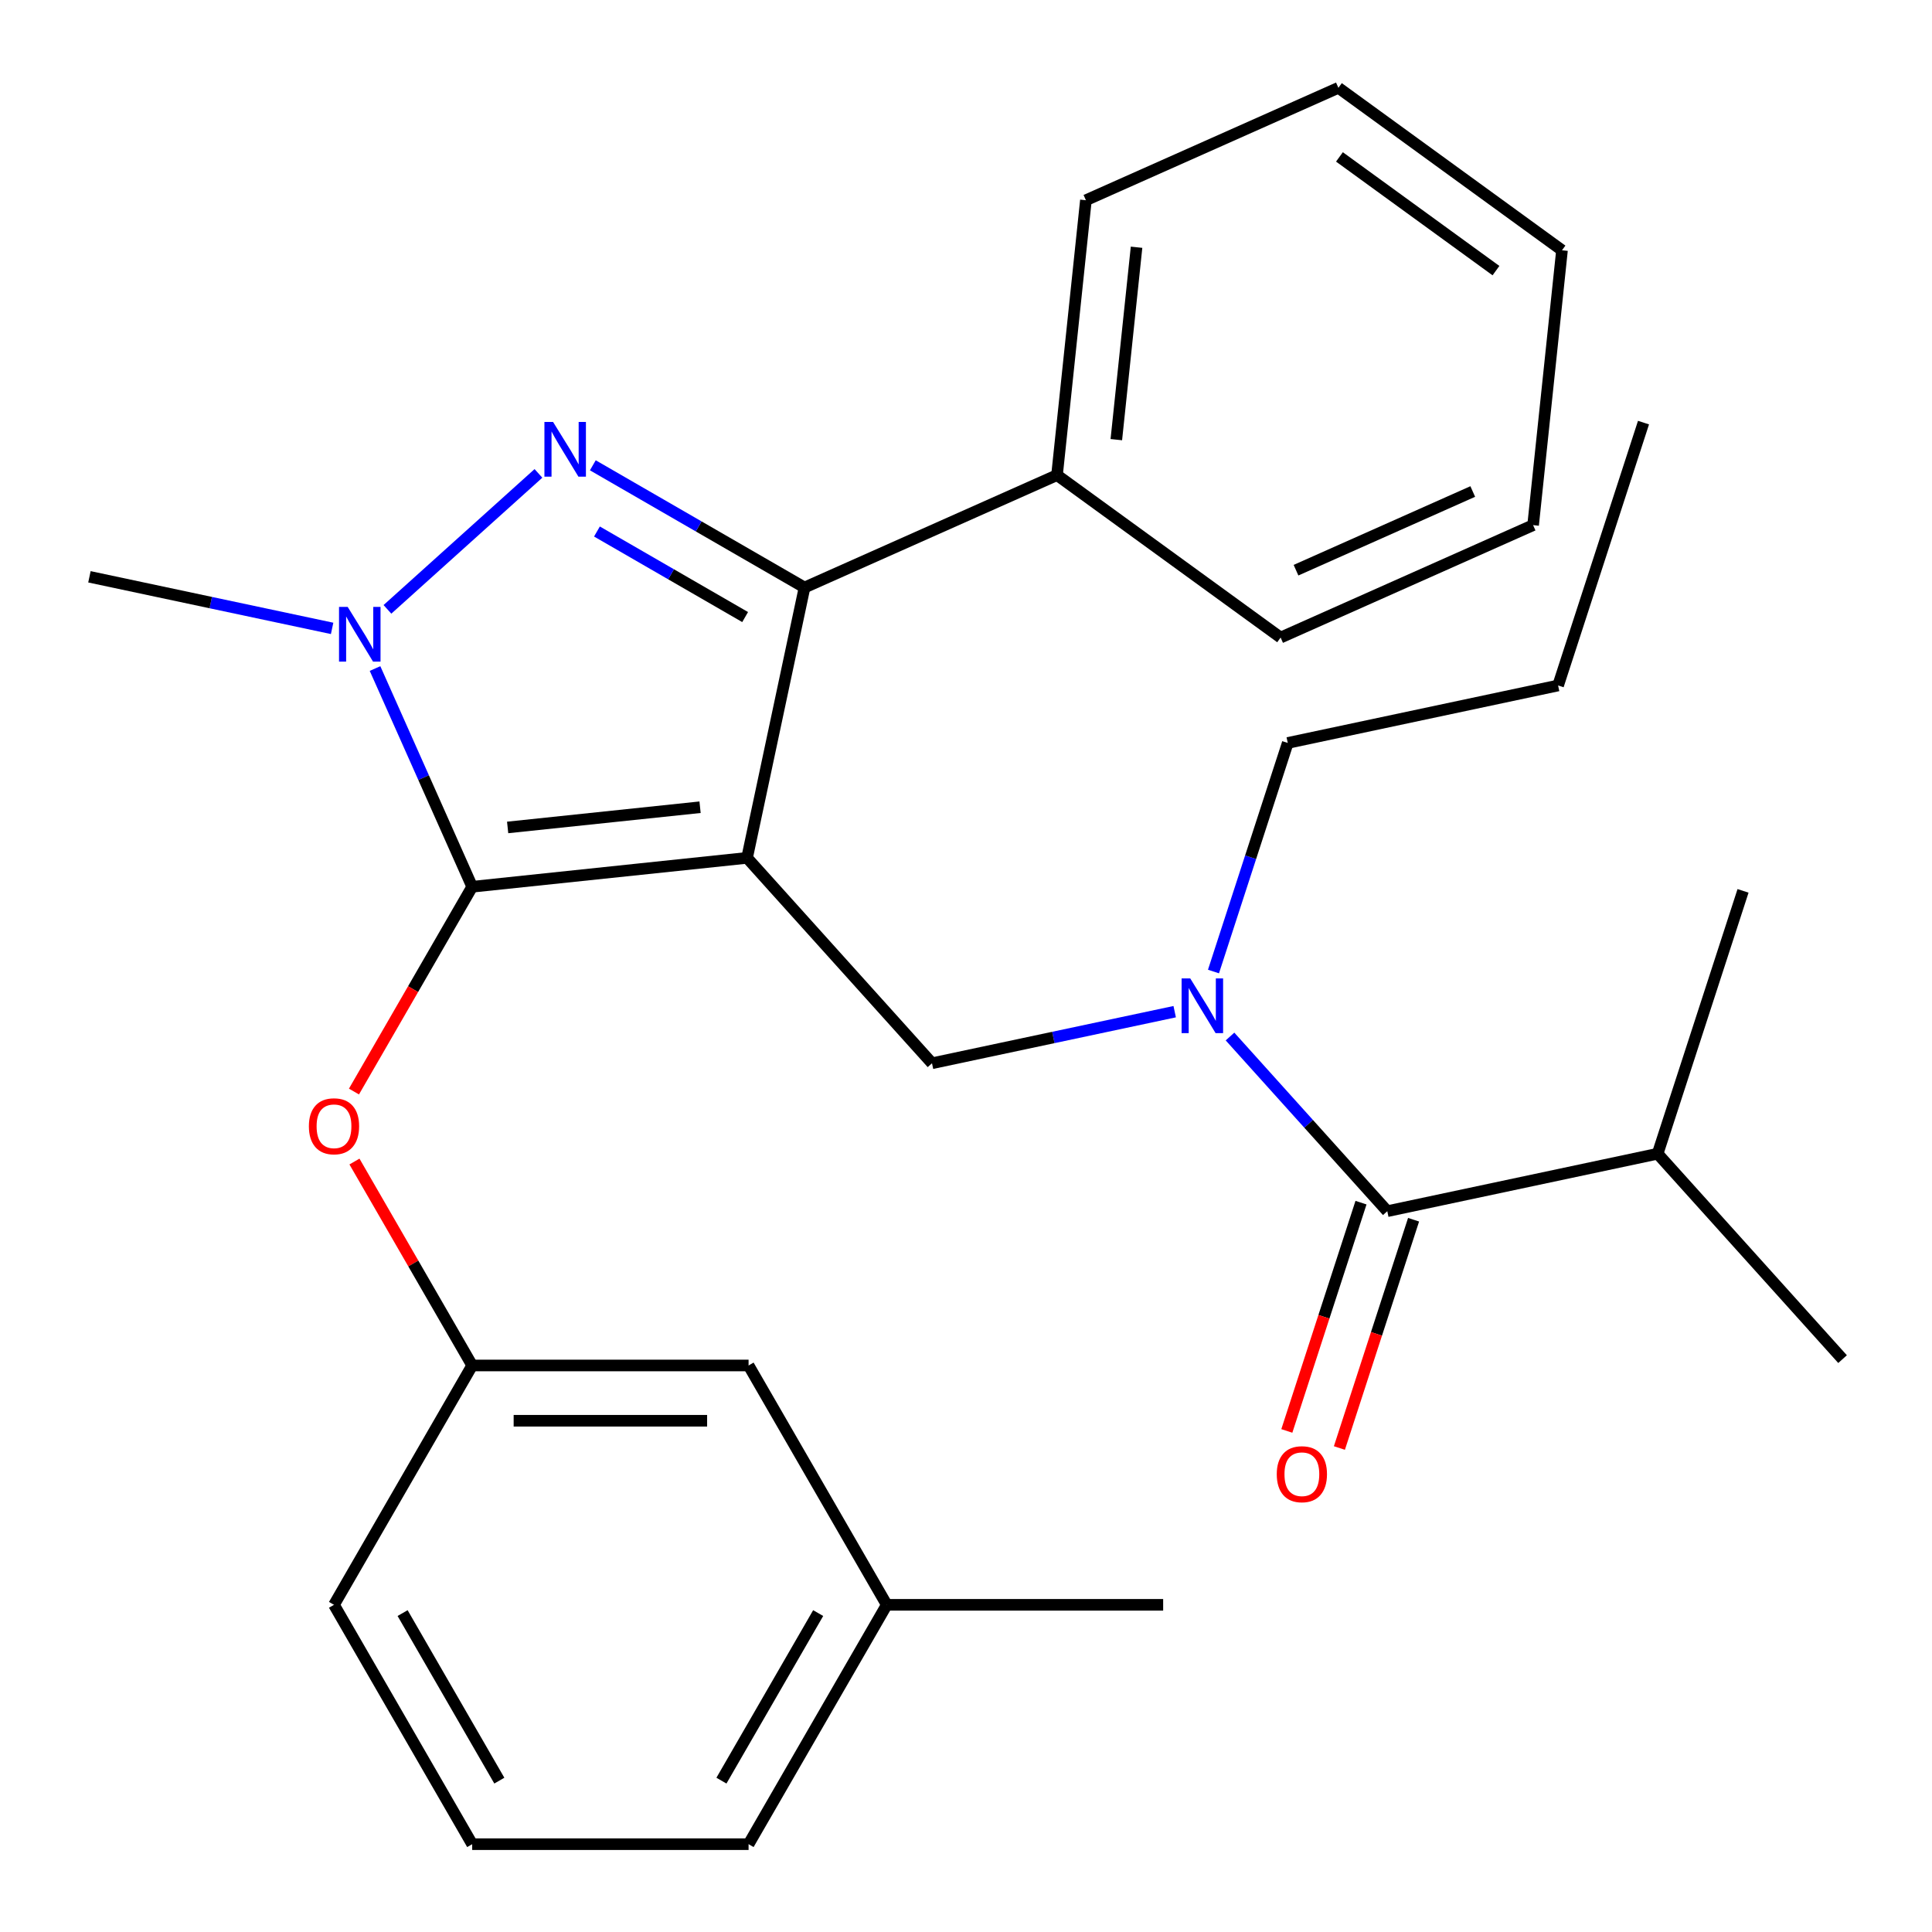 <?xml version='1.0' encoding='iso-8859-1'?>
<svg version='1.1' baseProfile='full'
              xmlns='http://www.w3.org/2000/svg'
                      xmlns:rdkit='http://www.rdkit.org/xml'
                      xmlns:xlink='http://www.w3.org/1999/xlink'
                  xml:space='preserve'
width='1000px' height='1000px' viewBox='0 0 1000 1000'>
<!-- END OF HEADER -->
<rect style='opacity:1.0;fill:#FFFFFF;stroke:none' width='1000' height='1000' x='0' y='0'> </rect>
<path class='bond-0' d='M 857.987,597.167 L 953.71,703.479' style='fill:none;fill-rule:evenodd;stroke:#000000;stroke-width:6px;stroke-linecap:butt;stroke-linejoin:miter;stroke-opacity:1' />
<path class='bond-1' d='M 857.987,597.167 L 902.193,461.112' style='fill:none;fill-rule:evenodd;stroke:#000000;stroke-width:6px;stroke-linecap:butt;stroke-linejoin:miter;stroke-opacity:1' />
<path class='bond-2' d='M 857.987,597.167 L 718.056,626.91' style='fill:none;fill-rule:evenodd;stroke:#000000;stroke-width:6px;stroke-linecap:butt;stroke-linejoin:miter;stroke-opacity:1' />
<path class='bond-3' d='M 608.017,523.642 L 545.21,536.992' style='fill:none;fill-rule:evenodd;stroke:#0000FF;stroke-width:6px;stroke-linecap:butt;stroke-linejoin:miter;stroke-opacity:1' />
<path class='bond-3' d='M 545.21,536.992 L 482.403,550.342' style='fill:none;fill-rule:evenodd;stroke:#000000;stroke-width:6px;stroke-linecap:butt;stroke-linejoin:miter;stroke-opacity:1' />
<path class='bond-4' d='M 636.649,536.499 L 677.353,581.704' style='fill:none;fill-rule:evenodd;stroke:#0000FF;stroke-width:6px;stroke-linecap:butt;stroke-linejoin:miter;stroke-opacity:1' />
<path class='bond-4' d='M 677.353,581.704 L 718.056,626.91' style='fill:none;fill-rule:evenodd;stroke:#000000;stroke-width:6px;stroke-linecap:butt;stroke-linejoin:miter;stroke-opacity:1' />
<path class='bond-5' d='M 628.096,502.862 L 647.318,443.703' style='fill:none;fill-rule:evenodd;stroke:#0000FF;stroke-width:6px;stroke-linecap:butt;stroke-linejoin:miter;stroke-opacity:1' />
<path class='bond-5' d='M 647.318,443.703 L 666.54,384.544' style='fill:none;fill-rule:evenodd;stroke:#000000;stroke-width:6px;stroke-linecap:butt;stroke-linejoin:miter;stroke-opacity:1' />
<path class='bond-6' d='M 704.451,622.49 L 685.255,681.569' style='fill:none;fill-rule:evenodd;stroke:#000000;stroke-width:6px;stroke-linecap:butt;stroke-linejoin:miter;stroke-opacity:1' />
<path class='bond-6' d='M 685.255,681.569 L 666.059,740.648' style='fill:none;fill-rule:evenodd;stroke:#FF0000;stroke-width:6px;stroke-linecap:butt;stroke-linejoin:miter;stroke-opacity:1' />
<path class='bond-6' d='M 731.662,631.331 L 712.466,690.41' style='fill:none;fill-rule:evenodd;stroke:#000000;stroke-width:6px;stroke-linecap:butt;stroke-linejoin:miter;stroke-opacity:1' />
<path class='bond-6' d='M 712.466,690.41 L 693.27,749.489' style='fill:none;fill-rule:evenodd;stroke:#FF0000;stroke-width:6px;stroke-linecap:butt;stroke-linejoin:miter;stroke-opacity:1' />
<path class='bond-7' d='M 482.403,550.342 L 386.679,444.03' style='fill:none;fill-rule:evenodd;stroke:#000000;stroke-width:6px;stroke-linecap:butt;stroke-linejoin:miter;stroke-opacity:1' />
<path class='bond-8' d='M 194.117,346.031 L 219.262,402.508' style='fill:none;fill-rule:evenodd;stroke:#0000FF;stroke-width:6px;stroke-linecap:butt;stroke-linejoin:miter;stroke-opacity:1' />
<path class='bond-8' d='M 219.262,402.508 L 244.407,458.984' style='fill:none;fill-rule:evenodd;stroke:#000000;stroke-width:6px;stroke-linecap:butt;stroke-linejoin:miter;stroke-opacity:1' />
<path class='bond-9' d='M 200.537,315.404 L 278.697,245.029' style='fill:none;fill-rule:evenodd;stroke:#0000FF;stroke-width:6px;stroke-linecap:butt;stroke-linejoin:miter;stroke-opacity:1' />
<path class='bond-10' d='M 171.904,325.252 L 109.097,311.902' style='fill:none;fill-rule:evenodd;stroke:#0000FF;stroke-width:6px;stroke-linecap:butt;stroke-linejoin:miter;stroke-opacity:1' />
<path class='bond-10' d='M 109.097,311.902 L 46.29,298.552' style='fill:none;fill-rule:evenodd;stroke:#000000;stroke-width:6px;stroke-linecap:butt;stroke-linejoin:miter;stroke-opacity:1' />
<path class='bond-11' d='M 244.407,458.984 L 213.809,511.981' style='fill:none;fill-rule:evenodd;stroke:#000000;stroke-width:6px;stroke-linecap:butt;stroke-linejoin:miter;stroke-opacity:1' />
<path class='bond-11' d='M 213.809,511.981 L 183.211,564.978' style='fill:none;fill-rule:evenodd;stroke:#FF0000;stroke-width:6px;stroke-linecap:butt;stroke-linejoin:miter;stroke-opacity:1' />
<path class='bond-12' d='M 244.407,458.984 L 386.679,444.03' style='fill:none;fill-rule:evenodd;stroke:#000000;stroke-width:6px;stroke-linecap:butt;stroke-linejoin:miter;stroke-opacity:1' />
<path class='bond-12' d='M 262.757,428.286 L 362.348,417.819' style='fill:none;fill-rule:evenodd;stroke:#000000;stroke-width:6px;stroke-linecap:butt;stroke-linejoin:miter;stroke-opacity:1' />
<path class='bond-13' d='M 386.679,444.03 L 416.422,304.1' style='fill:none;fill-rule:evenodd;stroke:#000000;stroke-width:6px;stroke-linecap:butt;stroke-linejoin:miter;stroke-opacity:1' />
<path class='bond-14' d='M 416.422,304.1 L 547.111,245.914' style='fill:none;fill-rule:evenodd;stroke:#000000;stroke-width:6px;stroke-linecap:butt;stroke-linejoin:miter;stroke-opacity:1' />
<path class='bond-15' d='M 416.422,304.1 L 361.635,272.469' style='fill:none;fill-rule:evenodd;stroke:#000000;stroke-width:6px;stroke-linecap:butt;stroke-linejoin:miter;stroke-opacity:1' />
<path class='bond-15' d='M 361.635,272.469 L 306.848,240.837' style='fill:none;fill-rule:evenodd;stroke:#0000FF;stroke-width:6px;stroke-linecap:butt;stroke-linejoin:miter;stroke-opacity:1' />
<path class='bond-15' d='M 385.681,319.389 L 347.33,297.247' style='fill:none;fill-rule:evenodd;stroke:#000000;stroke-width:6px;stroke-linecap:butt;stroke-linejoin:miter;stroke-opacity:1' />
<path class='bond-15' d='M 347.33,297.247 L 308.979,275.105' style='fill:none;fill-rule:evenodd;stroke:#0000FF;stroke-width:6px;stroke-linecap:butt;stroke-linejoin:miter;stroke-opacity:1' />
<path class='bond-16' d='M 666.54,384.544 L 806.47,354.801' style='fill:none;fill-rule:evenodd;stroke:#000000;stroke-width:6px;stroke-linecap:butt;stroke-linejoin:miter;stroke-opacity:1' />
<path class='bond-17' d='M 806.47,354.801 L 850.677,218.746' style='fill:none;fill-rule:evenodd;stroke:#000000;stroke-width:6px;stroke-linecap:butt;stroke-linejoin:miter;stroke-opacity:1' />
<path class='bond-18' d='M 183.465,601.21 L 213.936,653.987' style='fill:none;fill-rule:evenodd;stroke:#FF0000;stroke-width:6px;stroke-linecap:butt;stroke-linejoin:miter;stroke-opacity:1' />
<path class='bond-18' d='M 213.936,653.987 L 244.407,706.765' style='fill:none;fill-rule:evenodd;stroke:#000000;stroke-width:6px;stroke-linecap:butt;stroke-linejoin:miter;stroke-opacity:1' />
<path class='bond-19' d='M 458.991,830.655 L 387.463,954.545' style='fill:none;fill-rule:evenodd;stroke:#000000;stroke-width:6px;stroke-linecap:butt;stroke-linejoin:miter;stroke-opacity:1' />
<path class='bond-19' d='M 423.484,834.933 L 373.414,921.656' style='fill:none;fill-rule:evenodd;stroke:#000000;stroke-width:6px;stroke-linecap:butt;stroke-linejoin:miter;stroke-opacity:1' />
<path class='bond-20' d='M 458.991,830.655 L 387.463,706.765' style='fill:none;fill-rule:evenodd;stroke:#000000;stroke-width:6px;stroke-linecap:butt;stroke-linejoin:miter;stroke-opacity:1' />
<path class='bond-21' d='M 458.991,830.655 L 602.048,830.655' style='fill:none;fill-rule:evenodd;stroke:#000000;stroke-width:6px;stroke-linecap:butt;stroke-linejoin:miter;stroke-opacity:1' />
<path class='bond-22' d='M 387.463,954.545 L 244.407,954.545' style='fill:none;fill-rule:evenodd;stroke:#000000;stroke-width:6px;stroke-linecap:butt;stroke-linejoin:miter;stroke-opacity:1' />
<path class='bond-23' d='M 244.407,954.545 L 172.878,830.655' style='fill:none;fill-rule:evenodd;stroke:#000000;stroke-width:6px;stroke-linecap:butt;stroke-linejoin:miter;stroke-opacity:1' />
<path class='bond-23' d='M 258.455,921.656 L 208.386,834.933' style='fill:none;fill-rule:evenodd;stroke:#000000;stroke-width:6px;stroke-linecap:butt;stroke-linejoin:miter;stroke-opacity:1' />
<path class='bond-24' d='M 547.111,245.914 L 562.064,103.641' style='fill:none;fill-rule:evenodd;stroke:#000000;stroke-width:6px;stroke-linecap:butt;stroke-linejoin:miter;stroke-opacity:1' />
<path class='bond-24' d='M 577.808,227.563 L 588.276,127.972' style='fill:none;fill-rule:evenodd;stroke:#000000;stroke-width:6px;stroke-linecap:butt;stroke-linejoin:miter;stroke-opacity:1' />
<path class='bond-25' d='M 547.111,245.914 L 662.846,330' style='fill:none;fill-rule:evenodd;stroke:#000000;stroke-width:6px;stroke-linecap:butt;stroke-linejoin:miter;stroke-opacity:1' />
<path class='bond-26' d='M 562.064,103.641 L 692.753,45.455' style='fill:none;fill-rule:evenodd;stroke:#000000;stroke-width:6px;stroke-linecap:butt;stroke-linejoin:miter;stroke-opacity:1' />
<path class='bond-27' d='M 692.753,45.455 L 808.488,129.541' style='fill:none;fill-rule:evenodd;stroke:#000000;stroke-width:6px;stroke-linecap:butt;stroke-linejoin:miter;stroke-opacity:1' />
<path class='bond-27' d='M 693.296,81.215 L 774.31,140.075' style='fill:none;fill-rule:evenodd;stroke:#000000;stroke-width:6px;stroke-linecap:butt;stroke-linejoin:miter;stroke-opacity:1' />
<path class='bond-28' d='M 808.488,129.541 L 793.534,271.814' style='fill:none;fill-rule:evenodd;stroke:#000000;stroke-width:6px;stroke-linecap:butt;stroke-linejoin:miter;stroke-opacity:1' />
<path class='bond-29' d='M 793.534,271.814 L 662.846,330' style='fill:none;fill-rule:evenodd;stroke:#000000;stroke-width:6px;stroke-linecap:butt;stroke-linejoin:miter;stroke-opacity:1' />
<path class='bond-29' d='M 762.294,254.404 L 670.812,295.134' style='fill:none;fill-rule:evenodd;stroke:#000000;stroke-width:6px;stroke-linecap:butt;stroke-linejoin:miter;stroke-opacity:1' />
<path class='bond-30' d='M 172.878,830.655 L 244.407,706.765' style='fill:none;fill-rule:evenodd;stroke:#000000;stroke-width:6px;stroke-linecap:butt;stroke-linejoin:miter;stroke-opacity:1' />
<path class='bond-31' d='M 244.407,706.765 L 387.463,706.765' style='fill:none;fill-rule:evenodd;stroke:#000000;stroke-width:6px;stroke-linecap:butt;stroke-linejoin:miter;stroke-opacity:1' />
<path class='bond-31' d='M 265.865,735.376 L 366.004,735.376' style='fill:none;fill-rule:evenodd;stroke:#000000;stroke-width:6px;stroke-linecap:butt;stroke-linejoin:miter;stroke-opacity:1' />
<path  class='atom-1' d='M 616.073 506.439
L 625.353 521.439
Q 626.273 522.919, 627.753 525.599
Q 629.233 528.279, 629.313 528.439
L 629.313 506.439
L 633.073 506.439
L 633.073 534.759
L 629.193 534.759
L 619.233 518.359
Q 618.073 516.439, 616.833 514.239
Q 615.633 512.039, 615.273 511.359
L 615.273 534.759
L 611.593 534.759
L 611.593 506.439
L 616.073 506.439
' fill='#0000FF'/>
<path  class='atom-3' d='M 660.849 763.045
Q 660.849 756.245, 664.209 752.445
Q 667.569 748.645, 673.849 748.645
Q 680.129 748.645, 683.489 752.445
Q 686.849 756.245, 686.849 763.045
Q 686.849 769.925, 683.449 773.845
Q 680.049 777.725, 673.849 777.725
Q 667.609 777.725, 664.209 773.845
Q 660.849 769.965, 660.849 763.045
M 673.849 774.525
Q 678.169 774.525, 680.489 771.645
Q 682.849 768.725, 682.849 763.045
Q 682.849 757.485, 680.489 754.685
Q 678.169 751.845, 673.849 751.845
Q 669.529 751.845, 667.169 754.645
Q 664.849 757.445, 664.849 763.045
Q 664.849 768.765, 667.169 771.645
Q 669.529 774.525, 673.849 774.525
' fill='#FF0000'/>
<path  class='atom-7' d='M 179.96 314.135
L 189.24 329.135
Q 190.16 330.615, 191.64 333.295
Q 193.12 335.975, 193.2 336.135
L 193.2 314.135
L 196.96 314.135
L 196.96 342.455
L 193.08 342.455
L 183.12 326.055
Q 181.96 324.135, 180.72 321.935
Q 179.52 319.735, 179.16 319.055
L 179.16 342.455
L 175.48 342.455
L 175.48 314.135
L 179.96 314.135
' fill='#0000FF'/>
<path  class='atom-11' d='M 286.272 218.412
L 295.552 233.412
Q 296.472 234.892, 297.952 237.572
Q 299.432 240.252, 299.512 240.412
L 299.512 218.412
L 303.272 218.412
L 303.272 246.732
L 299.392 246.732
L 289.432 230.332
Q 288.272 228.412, 287.032 226.212
Q 285.832 224.012, 285.472 223.332
L 285.472 246.732
L 281.792 246.732
L 281.792 218.412
L 286.272 218.412
' fill='#0000FF'/>
<path  class='atom-15' d='M 159.878 582.954
Q 159.878 576.154, 163.238 572.354
Q 166.598 568.554, 172.878 568.554
Q 179.158 568.554, 182.518 572.354
Q 185.878 576.154, 185.878 582.954
Q 185.878 589.834, 182.478 593.754
Q 179.078 597.634, 172.878 597.634
Q 166.638 597.634, 163.238 593.754
Q 159.878 589.874, 159.878 582.954
M 172.878 594.434
Q 177.198 594.434, 179.518 591.554
Q 181.878 588.634, 181.878 582.954
Q 181.878 577.394, 179.518 574.594
Q 177.198 571.754, 172.878 571.754
Q 168.558 571.754, 166.198 574.554
Q 163.878 577.354, 163.878 582.954
Q 163.878 588.674, 166.198 591.554
Q 168.558 594.434, 172.878 594.434
' fill='#FF0000'/>
</svg>
